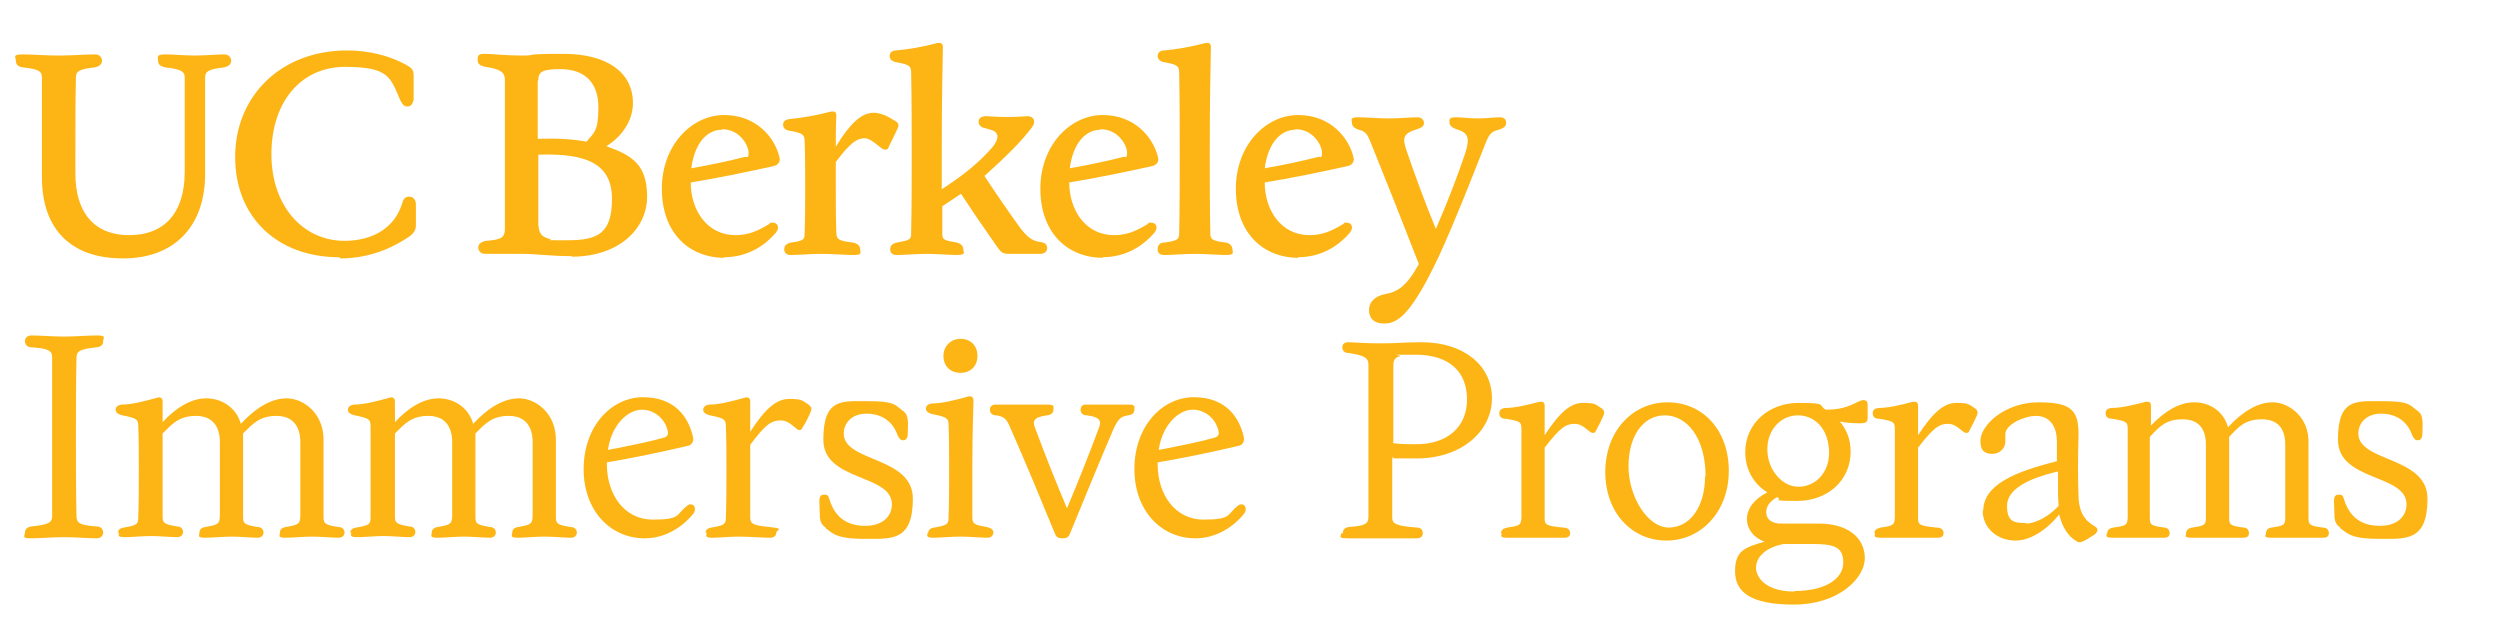 <?xml version="1.0" encoding="UTF-8"?>
<svg id="Layer_2" xmlns="http://www.w3.org/2000/svg" version="1.1" viewBox="0 0 441.2 112">
  <!-- Generator: Adobe Illustrator 29.7.1, SVG Export Plug-In . SVG Version: 2.1.1 Build 8)  -->
  <defs>
    <style>
      .st0 {
        fill: #fdb515;
      }
    </style>
  </defs>
  <g id="_x35_:Wordmark">
    <path class="st0" d="M244.3,57.1c2.5,0,4.9-1.9,9.6-11.8,3.2-7,5.6-13.3,8.1-19.6.8-2.1,1.2-2.5,2.5-2.8.9-.3,1.3-.6,1.3-1.2s-.3-1-1.1-1-2.4.2-3.9.2-2.7-.2-3.9-.2-1.1.4-1.1.9.4.9,1.2,1.2c2.2.6,2.4,1.6,1.6,4.2-1.4,4.1-2.9,8.1-5.2,13.4-2-4.9-3.6-9.2-5.3-14.2-.6-1.9-.4-2.7,2-3.4.9-.3,1.2-.6,1.2-1.1s-.4-1-1.1-1c-1.5,0-3.1.2-5.1.2s-3.8-.2-5.4-.2-1.1.5-1.1,1,.3.9,1.2,1.2c1.2.3,1.5.7,2.2,2.5,2.8,6.9,5.2,13,8.4,21.2-2.2,4-3.8,4.9-5.9,5.3-1.8.3-2.9,1.4-2.9,2.8s.8,2.4,2.7,2.4M228.6,22.8c3.2,0,4.7,2.9,4.7,4.1s-.2.7-.7.8c-2.7.7-6,1.4-9.4,2,.6-4.6,2.9-6.8,5.4-6.8M229,45.4c4.4,0,7.4-2.2,9.2-4.3.8-1,.3-1.8-.5-1.8s-.4,0-.6.2c-2.1,1.3-3.8,2-6,2-5,0-7.9-4.4-7.9-9.3h0c4.9-.8,9.7-1.8,14.7-2.9.7-.2,1.1-.7,1-1.4-.8-3.6-4.1-7.6-9.8-7.6s-11,5.3-11,13,4.7,12.2,11.1,12.2M205.5,45c1.7,0,3.4-.2,5.4-.2s3.9.2,5.5.2,1.1-.5,1.1-1-.4-1.1-1.2-1.2c-2.3-.3-2.7-.5-2.7-1.6-.1-4.9-.1-9.4-.1-14s0-8.7.2-18.9c0-.7-.4-.8-1-.7-2.6.7-5.1,1.1-7.2,1.3-.9,0-1.2.5-1.2,1s.4,1,1.3,1.1c2.2.4,2.5.7,2.5,1.8.1,5.1.1,9.8.1,14.4s0,9.1-.1,14c0,1.1-.4,1.3-2.6,1.6-.9,0-1.2.6-1.2,1.2s.4,1,1.1,1M194.2,22.8c3.2,0,4.7,2.9,4.7,4.1s-.2.7-.7.8c-2.7.7-6,1.4-9.4,2,.6-4.6,2.9-6.8,5.4-6.8M194.5,45.4c4.4,0,7.4-2.2,9.2-4.3.8-1,.3-1.8-.5-1.8s-.4,0-.6.2c-2.1,1.3-3.8,2-6,2-5,0-7.9-4.4-7.9-9.3h0c4.9-.8,9.7-1.8,14.7-2.9.7-.2,1.1-.7,1-1.4-.8-3.6-4.1-7.6-9.8-7.6s-11,5.3-11,13,4.7,12.2,11.1,12.2M158.2,45c1.7,0,3.3-.2,5.3-.2s3.7.2,5.4.2,1.1-.5,1.1-1-.3-1-1.2-1.2c-2.3-.4-2.5-.5-2.5-1.6v-4.8c1.1-.7,2.2-1.5,3.3-2.2,2.1,3.2,4.3,6.4,6.4,9.4.7,1,1,1.2,2.1,1.2h5.5c.8,0,1.2-.5,1.2-1s-.2-1-1.3-1.1c-1.4-.2-2.2-.9-3.4-2.4-2.1-2.9-4.3-6.1-6.4-9.3h.1c3.9-3.5,6.4-6,8.3-8.5.3-.4.4-.7.4-1,0-.6-.4-1-1.2-1-2.4.2-4.5.2-7.2,0-1.1,0-1.4.5-1.4,1s.4,1,1.1,1.1l1,.3c1.7.4,1.7,1.8-.4,3.9-2.2,2.4-5.1,4.6-8.2,6.6v-6.2c0-4.2,0-8.7.2-18.9,0-.7-.4-.8-1-.7-2.6.7-5.1,1.1-7.2,1.3-.9,0-1.2.5-1.2,1s.4,1,1.3,1.1c2.2.4,2.5.7,2.5,1.8.1,5.1.1,9.8.1,14.4s0,9.1-.1,14c0,1.1-.3,1.2-2.5,1.6-.9.2-1.2.6-1.2,1.2s.4,1,1.1,1M139.6,45c1.6,0,3.3-.2,5.3-.2s4.2.2,5.8.2,1.1-.5,1.1-1-.3-1-1.3-1.2c-2.6-.3-2.8-.6-2.9-1.6-.1-2.8-.1-5.2-.1-8.4v-4.2c2.6-3.5,3.8-4.2,5.1-4.2s2.9,2,3.5,2,.6-.1.8-.6c.5-1,1-2,1.5-3.1.3-.7.2-1-.5-1.4-1.2-.8-2.5-1.4-3.7-1.4-2.2,0-4.2,1.9-6.7,6,0-1.7,0-3.5.1-5.5,0-.7-.4-.8-1-.7-2.6.7-5.1,1.1-7.2,1.3-.9.1-1.2.5-1.2,1s.3,1,1.3,1.1c2.2.4,2.5.7,2.5,1.8.1,2.5.1,5.2.1,7.9s0,5.7-.1,8.4c0,1.1-.2,1.3-2.4,1.6-.9.2-1.2.6-1.2,1.2s.4,1,1.1,1M127.4,22.8c3.2,0,4.7,2.9,4.7,4.1s-.2.7-.7.8c-2.7.7-6,1.4-9.4,2,.6-4.6,2.9-6.8,5.4-6.8M127.7,45.4c4.4,0,7.4-2.2,9.2-4.3.8-1,.3-1.8-.5-1.8s-.4,0-.6.2c-2.1,1.3-3.8,2-6,2-5,0-7.9-4.4-7.9-9.3h0c4.9-.8,9.7-1.8,14.7-2.9.7-.2,1.1-.7,1-1.4-.8-3.6-4.1-7.6-9.8-7.6s-11,5.3-11,13,4.7,12.2,11.1,12.2M97.1,42.2c-1.5-.4-2-.9-2.1-2.7v-12.2h0c8.5-.3,13,1.6,13,7.8s-2.6,7.3-7.9,7.3-2.2,0-3-.3M95,14.2c0-1,.3-1.4,1-1.7.6-.2,1.5-.3,2.9-.3,4.2,0,6.7,2.3,6.7,6.7s-.8,4.5-2.1,6.1c-2.6-.5-5.5-.6-8.6-.5v-10.3M100.9,45.3c8.3,0,13.3-4.9,13.3-10.6s-2.7-7.3-7.2-8.9c2.5-1.5,4.7-4.3,4.7-7.6,0-5.4-4.5-8.7-12.3-8.7s-4.2.3-7.3.3-5.3-.3-6.6-.3-1.2.5-1.2,1.1.3,1,1.4,1.2c2.7.4,3.4,1,3.4,2.3v26.3c0,1.5-.6,1.9-3.3,2.1-1.1.2-1.4.7-1.4,1.2s.4,1.1,1.2,1.1h6.5c2.7,0,4.8.4,8.8.4M60,45.6c4.3,0,8.2-1.2,12-3.7,1.1-.7,1.4-1.4,1.4-2.1v-3.7c0-.9-.5-1.4-1.2-1.4s-1,.4-1.2,1.1c-1.3,4.4-5.2,6.7-10.2,6.7-7.3,0-12.9-6.1-12.9-15.3s5.2-15.4,13-15.4,8,1.9,9.7,5.8c.4.8.7,1.2,1.3,1.2s1-.5,1.1-1.3v-4.1c0-1.1-.3-1.4-1.4-2-2.7-1.5-6.4-2.5-10.3-2.5-11.8,0-19.8,8.1-19.8,18.8s7.5,17.7,18.4,17.7M21.8,45.6c8.7,0,14.4-5.4,14.4-14.9V13.7c0-1.1.6-1.5,3.3-1.8,1-.2,1.3-.7,1.3-1.2s-.4-1.1-1.2-1.1c-1.6,0-3.2.2-5.2.2s-3.7-.2-5.3-.2-1.2.5-1.2,1.1.3,1,1.3,1.2c2.9.3,3.4.8,3.4,1.8v16.6c0,7.4-3.7,11.2-9.8,11.2s-9.5-3.9-9.5-10.9v-3.3c0-5.7,0-9,.1-13.6,0-1.1.5-1.5,3.3-1.8,1-.2,1.3-.7,1.3-1.2s-.4-1.1-1.2-1.1c-1.9,0-3.8.2-6.4.2s-4.5-.2-6.4-.2-1.2.5-1.2,1.1.3,1.1,1.3,1.2c2.8.3,3.3.7,3.3,1.8v17.6c0,9.4,5.4,14.3,14.2,14.3"/>
  </g>
  <path class="st0" d="M237,94c0-.5.3-.9,1.1-1,2.9-.2,3.4-.6,3.4-1.8v-26.9c0-1.1-.7-1.6-3.5-2-.8,0-1.1-.5-1.1-1s.3-.9,1-.9c1,0,2.9.2,5.8.2s3.9-.2,7.2-.2c7.3,0,12.4,4,12.4,9.9s-5.5,10.6-13.2,10.6-2.9,0-4.4-.2v10.6c0,1.1.5,1.5,4.3,1.8.8,0,1.1.5,1.1,1s-.3.9-1.1.9h-12.2c-1.8,0-1.1-.4-1.1-.9h.3ZM245.8,78.2c1.5.2,2.8.2,4.1.2,5.6,0,9-3.1,9-7.9s-3-7.9-9.1-7.9-2.1,0-2.8.3c-.8.2-1.1.6-1.1,1.6v13.6h-.1Z"/>
  <path class="st0" d="M264.9,94.1c0-.5.3-.8,1.1-1,2.3-.3,2.4-.5,2.5-1.7v-15.7c0-1.2-.2-1.4-2.8-1.8-.9,0-1.1-.5-1.1-1s.3-.8,1-.9c1.7,0,3.9-.5,6.1-1.1.5,0,.9,0,.9.7v5.2c2.7-4.1,4.6-5.7,6.8-5.7s2.2.3,3.3,1c.4.3.5.7.3,1.2-.4.9-.9,1.9-1.4,2.8,0,.2-.2.3-.5.3-.7,0-1.6-1.6-3.2-1.6s-2.6.7-5.3,4.2v12.4c0,1.2.2,1.4,3.2,1.7,1,0,1.3.5,1.3,1s-.3.8-1,.8h-10.1c-1.4,0-1-.4-1-.8h0Z"/>
  <path class="st0" d="M283.3,83.3c0-7.2,4.8-12.3,11-12.3s10.8,4.9,10.8,12.1-4.9,12.3-11,12.3-10.8-4.9-10.8-12.1ZM301,84.1c0-7-3.4-10.8-7.2-10.8s-6.4,3.6-6.4,9,3.4,10.8,7.1,10.8,6.4-3.6,6.4-9h.1Z"/>
  <path class="st0" d="M313.7,87.7c-1.3.7-2,1.6-2,2.7s.8,2.1,3,2h6.3c5.1,0,8.1,2.5,8.1,6.1s-4.7,8.2-12.5,8.2-10.4-2.3-10.4-5.9,1.7-4.2,5.2-5.2c-1.9-.7-3.1-2.2-3.1-4s1.2-3.5,3.6-4.7c-2.4-1.5-3.9-4-3.9-7.1,0-5.1,4.2-8.7,9.4-8.7s3.4.4,4.8,1.2c2.3,0,3.8-.4,5.7-1.4.5-.2.7-.3,1-.3s.7.2.7.7v2.5c0,.7-.4.9-1.1.9s-2.3,0-3.8-.3c1.2,1.4,1.9,3.2,1.9,5.3,0,5.2-4.2,8.7-9.4,8.7s-2.5-.2-3.5-.6h0ZM316.7,104.3c5.5,0,8.6-2.2,8.6-5s-1.6-3.3-5.6-3.3h-4.9c-3.6.7-4.9,2.6-4.9,4.2s1.6,4.2,6.8,4.2h0ZM322.8,80c0-4.4-2.6-6.7-5.5-6.7s-5.4,2.4-5.4,6,2.6,6.6,5.5,6.6,5.4-2.4,5.4-6h0Z"/>
  <path class="st0" d="M330.8,94.1c0-.5.3-.8,1.1-1,2.3-.3,2.4-.5,2.5-1.7v-15.7c0-1.2-.2-1.4-2.8-1.8-.9,0-1.1-.5-1.1-1s.3-.8,1-.9c1.7,0,3.9-.5,6.1-1.1.5,0,.9,0,.9.7v5.2c2.7-4.1,4.6-5.7,6.8-5.7s2.2.3,3.3,1c.4.3.5.7.3,1.2-.4.9-.9,1.9-1.4,2.8,0,.2-.2.3-.5.3-.7,0-1.6-1.6-3.2-1.6s-2.6.7-5.3,4.2v12.4c0,1.2.2,1.4,3.2,1.7,1,0,1.3.5,1.3,1s-.3.8-1,.8h-10.1c-1.4,0-1-.4-1-.8h0Z"/>
  <path class="st0" d="M350,90.2c0-4.6,5.4-6.9,13-8.8v-3.4c0-3.1-1.5-4.6-3.7-4.6s-5.4,1.6-5.4,3.2,0,1,0,1.4c0,1-.9,2.1-2.3,2.1s-2.1-.6-2.1-2.3c0-2.7,4.2-6.8,10.3-6.8s7.2,1.6,7,6.6c-.1,3.7-.1,6.7,0,9.4,0,3.3,1,4.8,2.9,5.9.6.3.6.9,0,1.4-.5.3-1.2.8-1.8,1.1-.8.4-1.1.4-1.6,0-1.2-.7-2.3-2.2-2.9-4.6-1.5,1.9-4.5,4.6-7.7,4.6s-5.8-2.2-5.8-5.3h.1ZM357.5,92.4c1.7,0,4-1.2,5.8-3.1,0-.6-.1-1.3-.1-2.1v-4c-5.5,1.3-9,3.2-9,6.1s1.4,3,3.4,3h0Z"/>
  <path class="st0" d="M371.9,94.1c0-.5.3-.9,1.1-1,2.3-.3,2.4-.5,2.5-1.7v-15.7c0-1.2-.2-1.4-2.8-1.8-.9,0-1.1-.5-1.1-1s.3-.8,1-.9c1.7,0,3.9-.5,6.1-1.1.5,0,.9,0,.9.7v3.5c2.3-2.4,4.9-4.1,7.6-4.1s5.2,1.5,6,4.4c2.4-2.6,5.1-4.4,7.9-4.4s6.5,2.6,6.3,7.3v13.1c0,1.2.2,1.4,2.5,1.7.8,0,1.1.5,1.1,1s-.3.8-1,.8h-9.2c-1.5,0-.9-.4-.9-.8s.2-.9,1-1c2.2-.3,2.4-.5,2.4-1.7v-12.9c0-2.6-1.1-4.5-4.1-4.5s-4.1,1.3-5.8,3.1v14.3c0,1.2.2,1.4,2.5,1.7.7,0,1,.5,1,1s-.3.8-1,.8h-9.1c-1.5,0-1-.4-1-.8s.3-.9,1.1-1c2.2-.3,2.4-.5,2.4-1.7v-12.9c0-2.6-1.1-4.5-4.1-4.5s-4.1,1.3-5.8,3.1v14.3c0,1.2.2,1.4,2.5,1.7.7,0,1,.5,1,1s-.3.8-1,.8h-9.1c-1.4,0-1-.4-1-.8h.1Z"/>
  <path class="st0" d="M4.4,94c0-.5.3-1,1.2-1.1,3-.3,3.6-.7,3.6-1.8v-28c0-1.2-.6-1.6-3.6-1.8-.9,0-1.2-.6-1.2-1.1s.4-1,1.1-1c1.8,0,3.7.2,5.8.2s4-.2,5.8-.2,1.1.4,1.1,1-.3,1-1.2,1.1c-2.9.3-3.5.7-3.5,1.8-.1,4.7-.1,8.8-.1,14s0,9.3.1,14c0,1.2.6,1.6,3.5,1.8.9,0,1.2.6,1.2,1.1s-.4,1-1.1,1c-1.8,0-3.7-.2-5.8-.2s-4,.2-5.8.2-1.1-.4-1.1-1Z"/>
  <path class="st0" d="M163.8,94.1c0-.5.3-.9,1.1-1,2.3-.4,2.5-.6,2.5-1.8.1-2.7.1-5.1.1-8.5s0-5.2-.1-7.8c0-1.2-.3-1.4-2.8-1.9-.9-.2-1.2-.6-1.2-1s.3-.8,1.1-.9c1.8,0,4.1-.6,6.3-1.2.5-.2,1,0,1,.7-.2,6.8-.2,9.3-.2,12v8.5c0,1.2.2,1.4,2.5,1.8.9.2,1.2.5,1.2,1s-.4.9-1,.9c-1.5,0-3-.2-4.8-.2s-3.4.2-4.8.2-1-.4-1-.9h0ZM166.5,62.8c0-1.6,1.2-3,3-3s3,1.2,3,3-1.2,3-3,3-3-1.2-3-3Z"/>
  <path class="st0" d="M20.8,94.1c0-.5.3-.9,1.1-1,2.3-.4,2.5-.6,2.5-1.8.1-2.7.1-5.1.1-8.4s0-5.2-.1-7.7c0-1.2-.3-1.4-2.8-1.9-.9-.2-1.2-.6-1.2-1s.3-.8,1.1-.9c1.8,0,4-.6,6.2-1.2.6-.2,1,0,1,.7v3.6c2.3-2.5,5-4.2,7.7-4.2s5.3,1.6,6.1,4.5c2.4-2.6,5.2-4.5,8.1-4.5s6.6,2.6,6.5,7.5v13.4c0,1.2.2,1.4,2.5,1.8.9,0,1.2.5,1.2,1s-.4.9-1,.9c-1.5,0-3-.2-4.7-.2s-3.2.2-4.7.2-1-.4-1-.9.3-.9,1.1-1c2.3-.4,2.4-.6,2.5-1.8,0-2.7,0-5.1,0-8.4v-4.8c0-2.6-1.2-4.6-4.2-4.6s-4.2,1.4-5.9,3.1v14.7c0,1.2.2,1.4,2.5,1.8.8,0,1.1.5,1.1,1s-.4.9-1,.9c-1.4,0-3-.2-4.6-.2s-3.2.2-4.7.2-1-.4-1-.9.3-.9,1.1-1c2.3-.4,2.4-.6,2.5-1.8,0-2.7,0-5.1,0-8.4v-4.8c0-2.6-1.2-4.6-4.2-4.6s-4.2,1.4-5.9,3.1v14.6c0,1.2.2,1.4,2.5,1.8.8,0,1.1.5,1.1,1s-.4.9-1,.9c-1.4,0-3-.2-4.6-.2s-3.3.2-4.7.2-1-.4-1-.9l-.4.2Z"/>
  <path class="st0" d="M61.8,94.1c0-.5.3-.9,1.1-1,2.3-.4,2.5-.6,2.5-1.8,0-2.7,0-5.1,0-8.4s0-5.2,0-7.7c0-1.2-.3-1.4-2.8-1.9-.9-.2-1.2-.6-1.2-1s.3-.8,1.1-.9c1.8,0,4-.6,6.2-1.2.6-.2,1,0,1,.7v3.6c2.3-2.5,5-4.2,7.7-4.2s5.3,1.6,6.1,4.5c2.4-2.6,5.2-4.5,8.1-4.5s6.6,2.6,6.5,7.5v13.4c0,1.2.2,1.4,2.5,1.8.9,0,1.2.5,1.2,1s-.4.9-1,.9c-1.5,0-3-.2-4.7-.2s-3.2.2-4.7.2-1-.4-1-.9.3-.9,1.1-1c2.3-.4,2.4-.6,2.5-1.8,0-2.7,0-5.1,0-8.4v-4.8c0-2.6-1.2-4.6-4.2-4.6s-4.2,1.4-5.9,3.1v14.7c0,1.2.2,1.4,2.5,1.8.8,0,1.1.5,1.1,1s-.4.9-1,.9c-1.4,0-3-.2-4.6-.2s-3.2.2-4.7.2-1-.4-1-.9.3-.9,1.1-1c2.3-.4,2.4-.6,2.5-1.8,0-2.7,0-5.1,0-8.4v-4.8c0-2.6-1.2-4.6-4.2-4.6s-4.2,1.4-5.9,3.1v14.6c0,1.2.2,1.4,2.5,1.8.8,0,1.1.5,1.1,1s-.4.9-1,.9c-1.4,0-3-.2-4.6-.2s-3.3.2-4.7.2-1-.4-1-.9l-.4.2Z"/>
  <path class="st0" d="M103,82.8c0-7.6,4.9-12.7,10.5-12.7s8,3.5,8.8,7c.2.9-.3,1.5-1,1.6-4.7,1.1-9.5,2.1-14.2,2.9v.3c0,5.4,3.1,9.8,8.1,9.8s4.1-.9,5.9-2.3c.3-.3.5-.4.8-.4.7,0,1,.9.5,1.6-1.9,2.4-5,4.4-8.6,4.4-6.2,0-10.8-5-10.8-12.2ZM107.3,79.4c3.6-.7,7.2-1.4,10-2.2.4-.2.6-.4.6-.8-.3-2.2-2.2-4.1-4.6-4.1s-5.3,2.5-6,7h0Z"/>
  <path class="st0" d="M200.2,82.8c0-7.6,4.9-12.7,10.5-12.7s8,3.5,8.8,7c.2.9-.3,1.5-1,1.6-4.7,1.1-9.5,2.1-14.2,2.9v.3c0,5.4,3.1,9.8,8.1,9.8s4.1-.9,5.9-2.3c.3-.3.5-.4.8-.4.7,0,1,.9.5,1.6-1.9,2.4-5,4.4-8.6,4.4-6.2,0-10.8-5-10.8-12.2ZM204.5,79.4c3.6-.7,7.2-1.4,10-2.2.4-.2.6-.4.6-.8-.3-2.2-2.2-4.1-4.6-4.1s-5.3,2.5-6,7h0Z"/>
  <path class="st0" d="M124.5,94.1c0-.5.3-.9,1.1-1,2.3-.4,2.5-.6,2.5-1.8.1-2.7.1-5.1.1-8.4s0-5.2-.1-7.7c0-1.2-.3-1.4-2.8-1.9-.9-.2-1.2-.6-1.2-1s.3-.8,1.1-.9c1.8,0,4-.6,6.2-1.2.6-.2,1,0,1,.7v5.3c2.7-4.2,4.7-5.8,6.9-5.8s2.3.3,3.4,1c.5.4.6.7.4,1.2-.4,1-.9,2-1.5,2.9-.1.3-.3.4-.5.4-.7,0-1.6-1.7-3.3-1.7s-2.7.7-5.4,4.3v12.7c0,1.2.3,1.5,3.3,1.8s1.3.5,1.3,1-.4.9-1,.9c-1.5,0-3.9-.2-5.6-.2s-3.3.2-4.7.2-1-.4-1-.9h-.2Z"/>
  <path class="st0" d="M186.1,94c-2.5-6.1-4.9-11.9-7.8-18.5-.7-1.7-1.2-2-2.5-2.2-.8,0-1.1-.5-1.1-1s.3-.9,1-.9c1.4,0,2.9,0,4.7,0s3.2,0,4.5,0,1,.4,1,.9-.3.9-1.1,1c-2.5.3-2.6,1.1-2.1,2.3,1.9,5.1,3.7,9.6,5.6,14.1,1.9-4.5,3.7-9,5.6-14.1.5-1.2.4-2-2.1-2.3-.8,0-1.1-.5-1.1-1s.3-.9.9-.9c1.1,0,2.3,0,3.7,0s2.7,0,3.9,0,1,.4,1,.9-.3.9-1.1,1c-1.3.2-1.7.6-2.5,2.2-2.7,6.3-5.2,12.4-7.7,18.5-.3.8-.6,1-1.4,1h0c-.8,0-1.1-.2-1.4-1h0Z"/>
  <path class="st0" d="M145.7,93.1c-.7-.5-.9-1-1-1.7,0-.9-.1-1.9-.1-2.9s.3-1.2.9-1.2.7.2.9.9c1,3.2,3.2,4.6,6.3,4.6s4.7-1.7,4.7-3.8c0-5.4-12.1-4-12.1-11.4s3.3-6.8,7.9-6.8,4.7.6,6,1.6c.7.4.9,1,1,1.7s0,1.6,0,2.4-.3,1.2-.8,1.2-.7-.3-1-.9c-.9-2.6-3-3.8-5.5-3.8s-4,1.6-4,3.5c0,5.1,12.2,4,12.2,11.5s-3.7,7.1-8.4,7.1-5.5-.7-7-1.9h0Z"/>
  <path class="st0" d="M413,93.1c-.7-.5-.9-1-1-1.7,0-.9-.1-1.9-.1-2.9s.3-1.2.9-1.2.7.2.9.9c1,3.2,3.2,4.6,6.3,4.6s4.7-1.7,4.7-3.8c0-5.4-12.1-4-12.1-11.4s3.3-6.8,7.9-6.8,4.7.6,6,1.6c.7.4.9,1,1,1.7s0,1.6,0,2.4-.3,1.2-.8,1.2-.7-.3-1-.9c-.9-2.6-3-3.8-5.5-3.8s-4,1.6-4,3.5c0,5.1,12.2,4,12.2,11.5s-3.7,7.1-8.4,7.1-5.5-.7-7-1.9h0Z"/>
</svg>